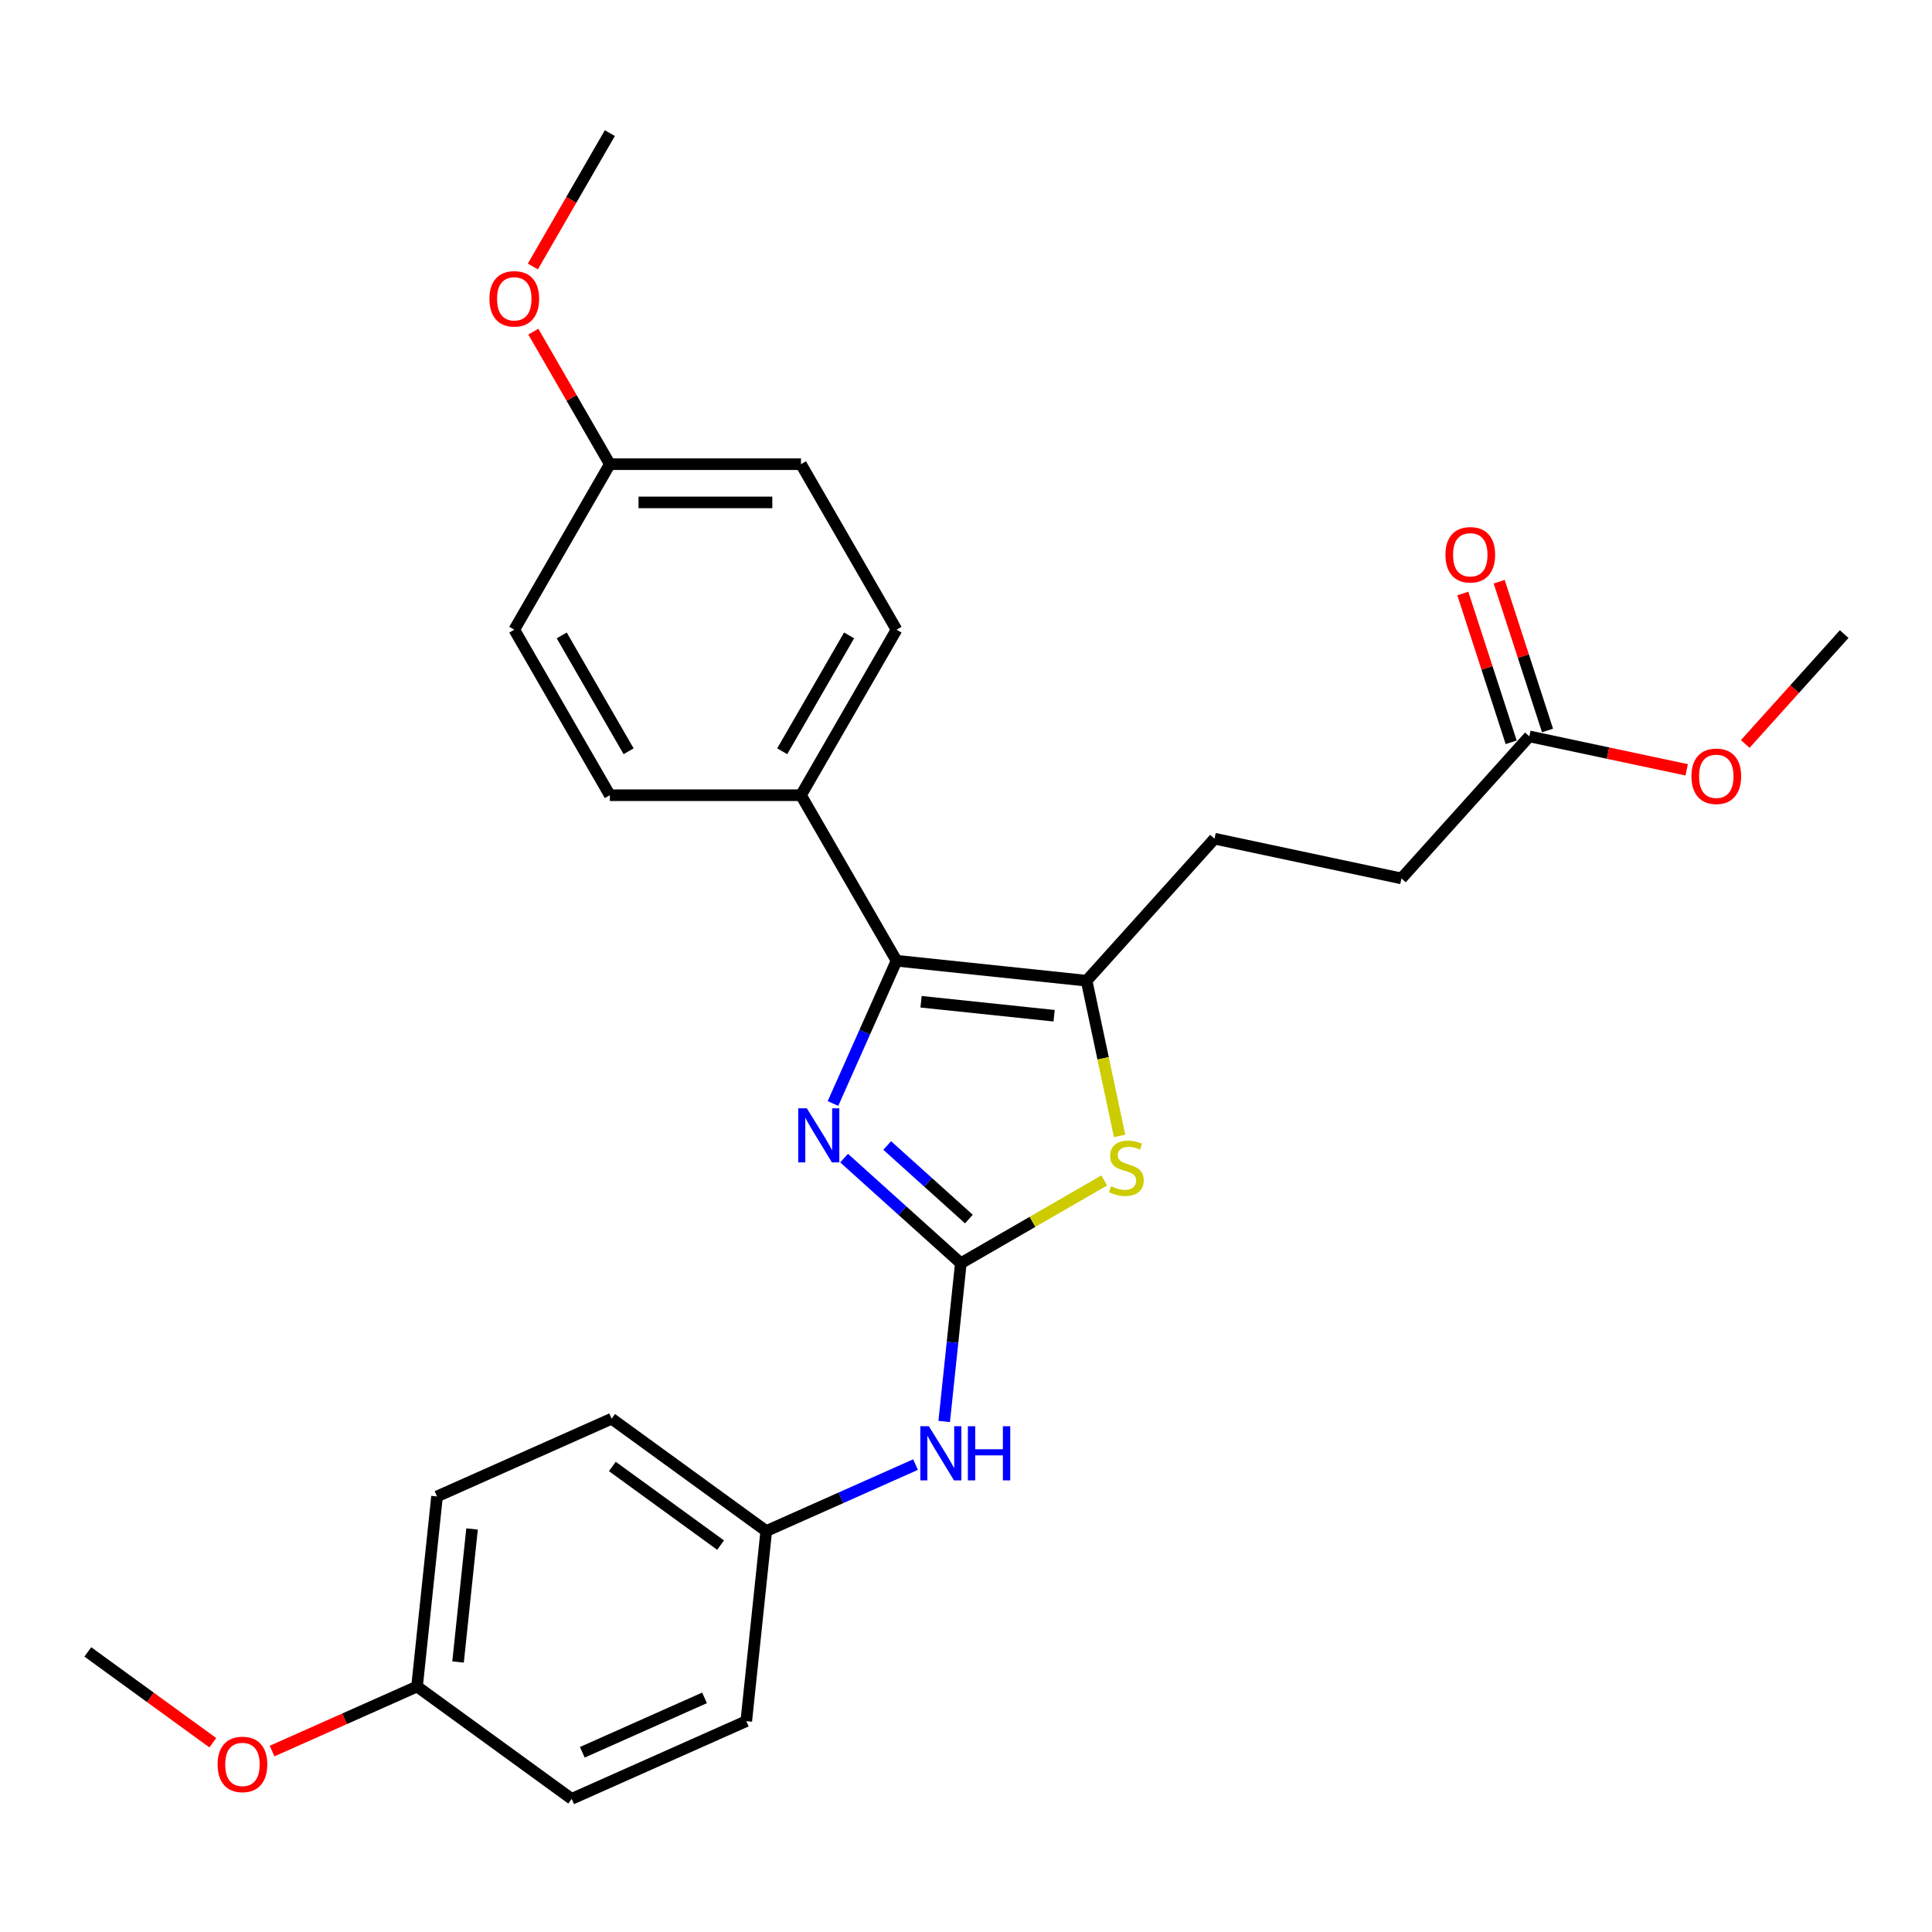 <?xml version='1.0' encoding='iso-8859-1'?>
<svg version='1.1' baseProfile='full'
              xmlns='http://www.w3.org/2000/svg'
                      xmlns:rdkit='http://www.rdkit.org/xml'
                      xmlns:xlink='http://www.w3.org/1999/xlink'
                  xml:space='preserve'
width='1000px' height='1000px' viewBox='0 0 1000 1000'>
<!-- END OF HEADER -->
<rect style='opacity:1.0;fill:#FFFFFF;stroke:none' width='1000' height='1000' x='0' y='0'> </rect>
<path class='bond-0' d='M 497.325,653.845 L 467.116,626.645' style='fill:none;fill-rule:evenodd;stroke:#000000;stroke-width:6px;stroke-linecap:butt;stroke-linejoin:miter;stroke-opacity:1' />
<path class='bond-0' d='M 467.116,626.645 L 436.906,599.444' style='fill:none;fill-rule:evenodd;stroke:#0000FF;stroke-width:6px;stroke-linecap:butt;stroke-linejoin:miter;stroke-opacity:1' />
<path class='bond-0' d='M 501.501,630.982 L 480.355,611.941' style='fill:none;fill-rule:evenodd;stroke:#000000;stroke-width:6px;stroke-linecap:butt;stroke-linejoin:miter;stroke-opacity:1' />
<path class='bond-0' d='M 480.355,611.941 L 459.208,592.901' style='fill:none;fill-rule:evenodd;stroke:#0000FF;stroke-width:6px;stroke-linecap:butt;stroke-linejoin:miter;stroke-opacity:1' />
<path class='bond-3' d='M 497.325,653.845 L 534.434,632.421' style='fill:none;fill-rule:evenodd;stroke:#000000;stroke-width:6px;stroke-linecap:butt;stroke-linejoin:miter;stroke-opacity:1' />
<path class='bond-3' d='M 534.434,632.421 L 571.543,610.996' style='fill:none;fill-rule:evenodd;stroke:#CCCC00;stroke-width:6px;stroke-linecap:butt;stroke-linejoin:miter;stroke-opacity:1' />
<path class='bond-4' d='M 497.325,653.845 L 493.021,694.797' style='fill:none;fill-rule:evenodd;stroke:#000000;stroke-width:6px;stroke-linecap:butt;stroke-linejoin:miter;stroke-opacity:1' />
<path class='bond-4' d='M 493.021,694.797 L 488.717,735.749' style='fill:none;fill-rule:evenodd;stroke:#0000FF;stroke-width:6px;stroke-linecap:butt;stroke-linejoin:miter;stroke-opacity:1' />
<path class='bond-1' d='M 431.146,571.169 L 447.596,534.223' style='fill:none;fill-rule:evenodd;stroke:#0000FF;stroke-width:6px;stroke-linecap:butt;stroke-linejoin:miter;stroke-opacity:1' />
<path class='bond-1' d='M 447.596,534.223 L 464.046,497.276' style='fill:none;fill-rule:evenodd;stroke:#000000;stroke-width:6px;stroke-linecap:butt;stroke-linejoin:miter;stroke-opacity:1' />
<path class='bond-5' d='M 464.046,497.276 L 414.582,411.603' style='fill:none;fill-rule:evenodd;stroke:#000000;stroke-width:6px;stroke-linecap:butt;stroke-linejoin:miter;stroke-opacity:1' />
<path class='bond-27' d='M 464.046,497.276 L 562.43,507.617' style='fill:none;fill-rule:evenodd;stroke:#000000;stroke-width:6px;stroke-linecap:butt;stroke-linejoin:miter;stroke-opacity:1' />
<path class='bond-27' d='M 476.735,518.504 L 545.605,525.743' style='fill:none;fill-rule:evenodd;stroke:#000000;stroke-width:6px;stroke-linecap:butt;stroke-linejoin:miter;stroke-opacity:1' />
<path class='bond-2' d='M 562.43,507.617 L 570.967,547.779' style='fill:none;fill-rule:evenodd;stroke:#000000;stroke-width:6px;stroke-linecap:butt;stroke-linejoin:miter;stroke-opacity:1' />
<path class='bond-2' d='M 570.967,547.779 L 579.504,587.94' style='fill:none;fill-rule:evenodd;stroke:#CCCC00;stroke-width:6px;stroke-linecap:butt;stroke-linejoin:miter;stroke-opacity:1' />
<path class='bond-7' d='M 562.43,507.617 L 628.625,434.1' style='fill:none;fill-rule:evenodd;stroke:#000000;stroke-width:6px;stroke-linecap:butt;stroke-linejoin:miter;stroke-opacity:1' />
<path class='bond-11' d='M 473.887,758.062 L 435.249,775.265' style='fill:none;fill-rule:evenodd;stroke:#0000FF;stroke-width:6px;stroke-linecap:butt;stroke-linejoin:miter;stroke-opacity:1' />
<path class='bond-11' d='M 435.249,775.265 L 396.611,792.467' style='fill:none;fill-rule:evenodd;stroke:#000000;stroke-width:6px;stroke-linecap:butt;stroke-linejoin:miter;stroke-opacity:1' />
<path class='bond-9' d='M 414.582,411.603 L 464.046,325.93' style='fill:none;fill-rule:evenodd;stroke:#000000;stroke-width:6px;stroke-linecap:butt;stroke-linejoin:miter;stroke-opacity:1' />
<path class='bond-9' d='M 404.867,388.859 L 439.491,328.888' style='fill:none;fill-rule:evenodd;stroke:#000000;stroke-width:6px;stroke-linecap:butt;stroke-linejoin:miter;stroke-opacity:1' />
<path class='bond-10' d='M 414.582,411.603 L 315.655,411.603' style='fill:none;fill-rule:evenodd;stroke:#000000;stroke-width:6px;stroke-linecap:butt;stroke-linejoin:miter;stroke-opacity:1' />
<path class='bond-6' d='M 791.585,381.151 L 725.39,454.668' style='fill:none;fill-rule:evenodd;stroke:#000000;stroke-width:6px;stroke-linecap:butt;stroke-linejoin:miter;stroke-opacity:1' />
<path class='bond-8' d='M 800.994,378.094 L 788.483,339.589' style='fill:none;fill-rule:evenodd;stroke:#000000;stroke-width:6px;stroke-linecap:butt;stroke-linejoin:miter;stroke-opacity:1' />
<path class='bond-8' d='M 788.483,339.589 L 775.972,301.084' style='fill:none;fill-rule:evenodd;stroke:#FF0000;stroke-width:6px;stroke-linecap:butt;stroke-linejoin:miter;stroke-opacity:1' />
<path class='bond-8' d='M 782.177,384.208 L 769.666,345.703' style='fill:none;fill-rule:evenodd;stroke:#000000;stroke-width:6px;stroke-linecap:butt;stroke-linejoin:miter;stroke-opacity:1' />
<path class='bond-8' d='M 769.666,345.703 L 757.155,307.198' style='fill:none;fill-rule:evenodd;stroke:#FF0000;stroke-width:6px;stroke-linecap:butt;stroke-linejoin:miter;stroke-opacity:1' />
<path class='bond-17' d='M 791.585,381.151 L 832.301,389.805' style='fill:none;fill-rule:evenodd;stroke:#000000;stroke-width:6px;stroke-linecap:butt;stroke-linejoin:miter;stroke-opacity:1' />
<path class='bond-17' d='M 832.301,389.805 L 873.017,398.46' style='fill:none;fill-rule:evenodd;stroke:#FF0000;stroke-width:6px;stroke-linecap:butt;stroke-linejoin:miter;stroke-opacity:1' />
<path class='bond-12' d='M 628.625,434.1 L 725.39,454.668' style='fill:none;fill-rule:evenodd;stroke:#000000;stroke-width:6px;stroke-linecap:butt;stroke-linejoin:miter;stroke-opacity:1' />
<path class='bond-16' d='M 464.046,325.93 L 414.582,240.257' style='fill:none;fill-rule:evenodd;stroke:#000000;stroke-width:6px;stroke-linecap:butt;stroke-linejoin:miter;stroke-opacity:1' />
<path class='bond-15' d='M 315.655,411.603 L 266.192,325.93' style='fill:none;fill-rule:evenodd;stroke:#000000;stroke-width:6px;stroke-linecap:butt;stroke-linejoin:miter;stroke-opacity:1' />
<path class='bond-15' d='M 325.37,388.859 L 290.746,328.888' style='fill:none;fill-rule:evenodd;stroke:#000000;stroke-width:6px;stroke-linecap:butt;stroke-linejoin:miter;stroke-opacity:1' />
<path class='bond-18' d='M 396.611,792.467 L 386.27,890.852' style='fill:none;fill-rule:evenodd;stroke:#000000;stroke-width:6px;stroke-linecap:butt;stroke-linejoin:miter;stroke-opacity:1' />
<path class='bond-19' d='M 396.611,792.467 L 316.577,734.32' style='fill:none;fill-rule:evenodd;stroke:#000000;stroke-width:6px;stroke-linecap:butt;stroke-linejoin:miter;stroke-opacity:1' />
<path class='bond-19' d='M 372.976,799.752 L 316.953,759.049' style='fill:none;fill-rule:evenodd;stroke:#000000;stroke-width:6px;stroke-linecap:butt;stroke-linejoin:miter;stroke-opacity:1' />
<path class='bond-13' d='M 315.655,240.257 L 266.192,325.93' style='fill:none;fill-rule:evenodd;stroke:#000000;stroke-width:6px;stroke-linecap:butt;stroke-linejoin:miter;stroke-opacity:1' />
<path class='bond-22' d='M 315.655,240.257 L 295.853,205.958' style='fill:none;fill-rule:evenodd;stroke:#000000;stroke-width:6px;stroke-linecap:butt;stroke-linejoin:miter;stroke-opacity:1' />
<path class='bond-22' d='M 295.853,205.958 L 276.05,171.658' style='fill:none;fill-rule:evenodd;stroke:#FF0000;stroke-width:6px;stroke-linecap:butt;stroke-linejoin:miter;stroke-opacity:1' />
<path class='bond-29' d='M 315.655,240.257 L 414.582,240.257' style='fill:none;fill-rule:evenodd;stroke:#000000;stroke-width:6px;stroke-linecap:butt;stroke-linejoin:miter;stroke-opacity:1' />
<path class='bond-29' d='M 330.494,260.042 L 399.743,260.042' style='fill:none;fill-rule:evenodd;stroke:#000000;stroke-width:6px;stroke-linecap:butt;stroke-linejoin:miter;stroke-opacity:1' />
<path class='bond-14' d='M 215.862,872.942 L 226.203,774.557' style='fill:none;fill-rule:evenodd;stroke:#000000;stroke-width:6px;stroke-linecap:butt;stroke-linejoin:miter;stroke-opacity:1' />
<path class='bond-14' d='M 237.09,860.252 L 244.329,791.383' style='fill:none;fill-rule:evenodd;stroke:#000000;stroke-width:6px;stroke-linecap:butt;stroke-linejoin:miter;stroke-opacity:1' />
<path class='bond-23' d='M 215.862,872.942 L 178.342,889.647' style='fill:none;fill-rule:evenodd;stroke:#000000;stroke-width:6px;stroke-linecap:butt;stroke-linejoin:miter;stroke-opacity:1' />
<path class='bond-23' d='M 178.342,889.647 L 140.822,906.352' style='fill:none;fill-rule:evenodd;stroke:#FF0000;stroke-width:6px;stroke-linecap:butt;stroke-linejoin:miter;stroke-opacity:1' />
<path class='bond-28' d='M 215.862,872.942 L 295.896,931.09' style='fill:none;fill-rule:evenodd;stroke:#000000;stroke-width:6px;stroke-linecap:butt;stroke-linejoin:miter;stroke-opacity:1' />
<path class='bond-24' d='M 903.333,385.08 L 928.939,356.641' style='fill:none;fill-rule:evenodd;stroke:#FF0000;stroke-width:6px;stroke-linecap:butt;stroke-linejoin:miter;stroke-opacity:1' />
<path class='bond-24' d='M 928.939,356.641 L 954.545,328.202' style='fill:none;fill-rule:evenodd;stroke:#000000;stroke-width:6px;stroke-linecap:butt;stroke-linejoin:miter;stroke-opacity:1' />
<path class='bond-21' d='M 386.27,890.852 L 295.896,931.09' style='fill:none;fill-rule:evenodd;stroke:#000000;stroke-width:6px;stroke-linecap:butt;stroke-linejoin:miter;stroke-opacity:1' />
<path class='bond-21' d='M 364.666,878.813 L 301.404,906.979' style='fill:none;fill-rule:evenodd;stroke:#000000;stroke-width:6px;stroke-linecap:butt;stroke-linejoin:miter;stroke-opacity:1' />
<path class='bond-20' d='M 316.577,734.32 L 226.203,774.557' style='fill:none;fill-rule:evenodd;stroke:#000000;stroke-width:6px;stroke-linecap:butt;stroke-linejoin:miter;stroke-opacity:1' />
<path class='bond-25' d='M 275.799,137.944 L 295.727,103.427' style='fill:none;fill-rule:evenodd;stroke:#FF0000;stroke-width:6px;stroke-linecap:butt;stroke-linejoin:miter;stroke-opacity:1' />
<path class='bond-25' d='M 295.727,103.427 L 315.655,68.91' style='fill:none;fill-rule:evenodd;stroke:#000000;stroke-width:6px;stroke-linecap:butt;stroke-linejoin:miter;stroke-opacity:1' />
<path class='bond-26' d='M 110.154,902.038 L 77.805,878.535' style='fill:none;fill-rule:evenodd;stroke:#FF0000;stroke-width:6px;stroke-linecap:butt;stroke-linejoin:miter;stroke-opacity:1' />
<path class='bond-26' d='M 77.805,878.535 L 45.455,855.031' style='fill:none;fill-rule:evenodd;stroke:#000000;stroke-width:6px;stroke-linecap:butt;stroke-linejoin:miter;stroke-opacity:1' />
<path  class='atom-1' d='M 417.616 573.642
L 426.796 588.481
Q 427.706 589.946, 429.17 592.597
Q 430.634 595.248, 430.713 595.406
L 430.713 573.642
L 434.433 573.642
L 434.433 601.658
L 430.595 601.658
L 420.742 585.434
Q 419.594 583.535, 418.367 581.359
Q 417.18 579.182, 416.824 578.51
L 416.824 601.658
L 413.184 601.658
L 413.184 573.642
L 417.616 573.642
' fill='#0000FF'/>
<path  class='atom-4' d='M 575.084 613.998
Q 575.401 614.116, 576.707 614.67
Q 578.013 615.224, 579.437 615.58
Q 580.901 615.897, 582.326 615.897
Q 584.977 615.897, 586.52 614.631
Q 588.064 613.325, 588.064 611.069
Q 588.064 609.526, 587.272 608.576
Q 586.52 607.627, 585.333 607.112
Q 584.146 606.598, 582.168 606.004
Q 579.675 605.253, 578.171 604.54
Q 576.707 603.828, 575.638 602.324
Q 574.609 600.821, 574.609 598.288
Q 574.609 594.766, 576.984 592.59
Q 579.398 590.413, 584.146 590.413
Q 587.391 590.413, 591.071 591.957
L 590.161 595.004
Q 586.797 593.619, 584.265 593.619
Q 581.534 593.619, 580.031 594.766
Q 578.527 595.874, 578.567 597.813
Q 578.567 599.317, 579.318 600.227
Q 580.11 601.137, 581.218 601.652
Q 582.365 602.166, 584.265 602.76
Q 586.797 603.551, 588.301 604.342
Q 589.805 605.134, 590.873 606.756
Q 591.981 608.339, 591.981 611.069
Q 591.981 614.947, 589.369 617.045
Q 586.797 619.102, 582.484 619.102
Q 579.991 619.102, 578.092 618.548
Q 576.232 618.034, 574.016 617.124
L 575.084 613.998
' fill='#CCCC00'/>
<path  class='atom-5' d='M 480.792 738.222
L 489.972 753.061
Q 490.882 754.525, 492.347 757.177
Q 493.811 759.828, 493.89 759.986
L 493.89 738.222
L 497.609 738.222
L 497.609 766.238
L 493.771 766.238
L 483.918 750.014
Q 482.77 748.115, 481.544 745.939
Q 480.357 743.762, 480 743.089
L 480 766.238
L 476.36 766.238
L 476.36 738.222
L 480.792 738.222
' fill='#0000FF'/>
<path  class='atom-5' d='M 500.973 738.222
L 504.772 738.222
L 504.772 750.133
L 519.096 750.133
L 519.096 738.222
L 522.895 738.222
L 522.895 766.238
L 519.096 766.238
L 519.096 753.299
L 504.772 753.299
L 504.772 766.238
L 500.973 766.238
L 500.973 738.222
' fill='#0000FF'/>
<path  class='atom-9' d='M 748.155 287.145
Q 748.155 280.418, 751.479 276.659
Q 754.803 272.9, 761.015 272.9
Q 767.228 272.9, 770.552 276.659
Q 773.876 280.418, 773.876 287.145
Q 773.876 293.951, 770.512 297.829
Q 767.149 301.668, 761.015 301.668
Q 754.842 301.668, 751.479 297.829
Q 748.155 293.991, 748.155 287.145
M 761.015 298.502
Q 765.289 298.502, 767.584 295.653
Q 769.919 292.764, 769.919 287.145
Q 769.919 281.645, 767.584 278.875
Q 765.289 276.065, 761.015 276.065
Q 756.742 276.065, 754.407 278.835
Q 752.112 281.605, 752.112 287.145
Q 752.112 292.804, 754.407 295.653
Q 756.742 298.502, 761.015 298.502
' fill='#FF0000'/>
<path  class='atom-18' d='M 875.49 401.798
Q 875.49 395.071, 878.814 391.312
Q 882.138 387.553, 888.35 387.553
Q 894.563 387.553, 897.887 391.312
Q 901.211 395.071, 901.211 401.798
Q 901.211 408.604, 897.847 412.482
Q 894.484 416.321, 888.35 416.321
Q 882.177 416.321, 878.814 412.482
Q 875.49 408.644, 875.49 401.798
M 888.35 413.155
Q 892.624 413.155, 894.919 410.306
Q 897.254 407.417, 897.254 401.798
Q 897.254 396.298, 894.919 393.528
Q 892.624 390.718, 888.35 390.718
Q 884.077 390.718, 881.742 393.488
Q 879.447 396.258, 879.447 401.798
Q 879.447 407.457, 881.742 410.306
Q 884.077 413.155, 888.35 413.155
' fill='#FF0000'/>
<path  class='atom-23' d='M 253.331 154.663
Q 253.331 147.936, 256.655 144.177
Q 259.979 140.417, 266.192 140.417
Q 272.404 140.417, 275.728 144.177
Q 279.052 147.936, 279.052 154.663
Q 279.052 161.469, 275.689 165.347
Q 272.325 169.185, 266.192 169.185
Q 260.019 169.185, 256.655 165.347
Q 253.331 161.509, 253.331 154.663
M 266.192 166.02
Q 270.466 166.02, 272.761 163.17
Q 275.095 160.282, 275.095 154.663
Q 275.095 149.162, 272.761 146.392
Q 270.466 143.583, 266.192 143.583
Q 261.918 143.583, 259.584 146.353
Q 257.288 149.123, 257.288 154.663
Q 257.288 160.321, 259.584 163.17
Q 261.918 166.02, 266.192 166.02
' fill='#FF0000'/>
<path  class='atom-24' d='M 112.628 913.258
Q 112.628 906.531, 115.951 902.772
Q 119.275 899.013, 125.488 899.013
Q 131.701 899.013, 135.025 902.772
Q 138.349 906.531, 138.349 913.258
Q 138.349 920.064, 134.985 923.942
Q 131.621 927.781, 125.488 927.781
Q 119.315 927.781, 115.951 923.942
Q 112.628 920.104, 112.628 913.258
M 125.488 924.615
Q 129.762 924.615, 132.057 921.766
Q 134.391 918.877, 134.391 913.258
Q 134.391 907.758, 132.057 904.988
Q 129.762 902.178, 125.488 902.178
Q 121.214 902.178, 118.88 904.948
Q 116.585 907.718, 116.585 913.258
Q 116.585 918.917, 118.88 921.766
Q 121.214 924.615, 125.488 924.615
' fill='#FF0000'/>
</svg>
